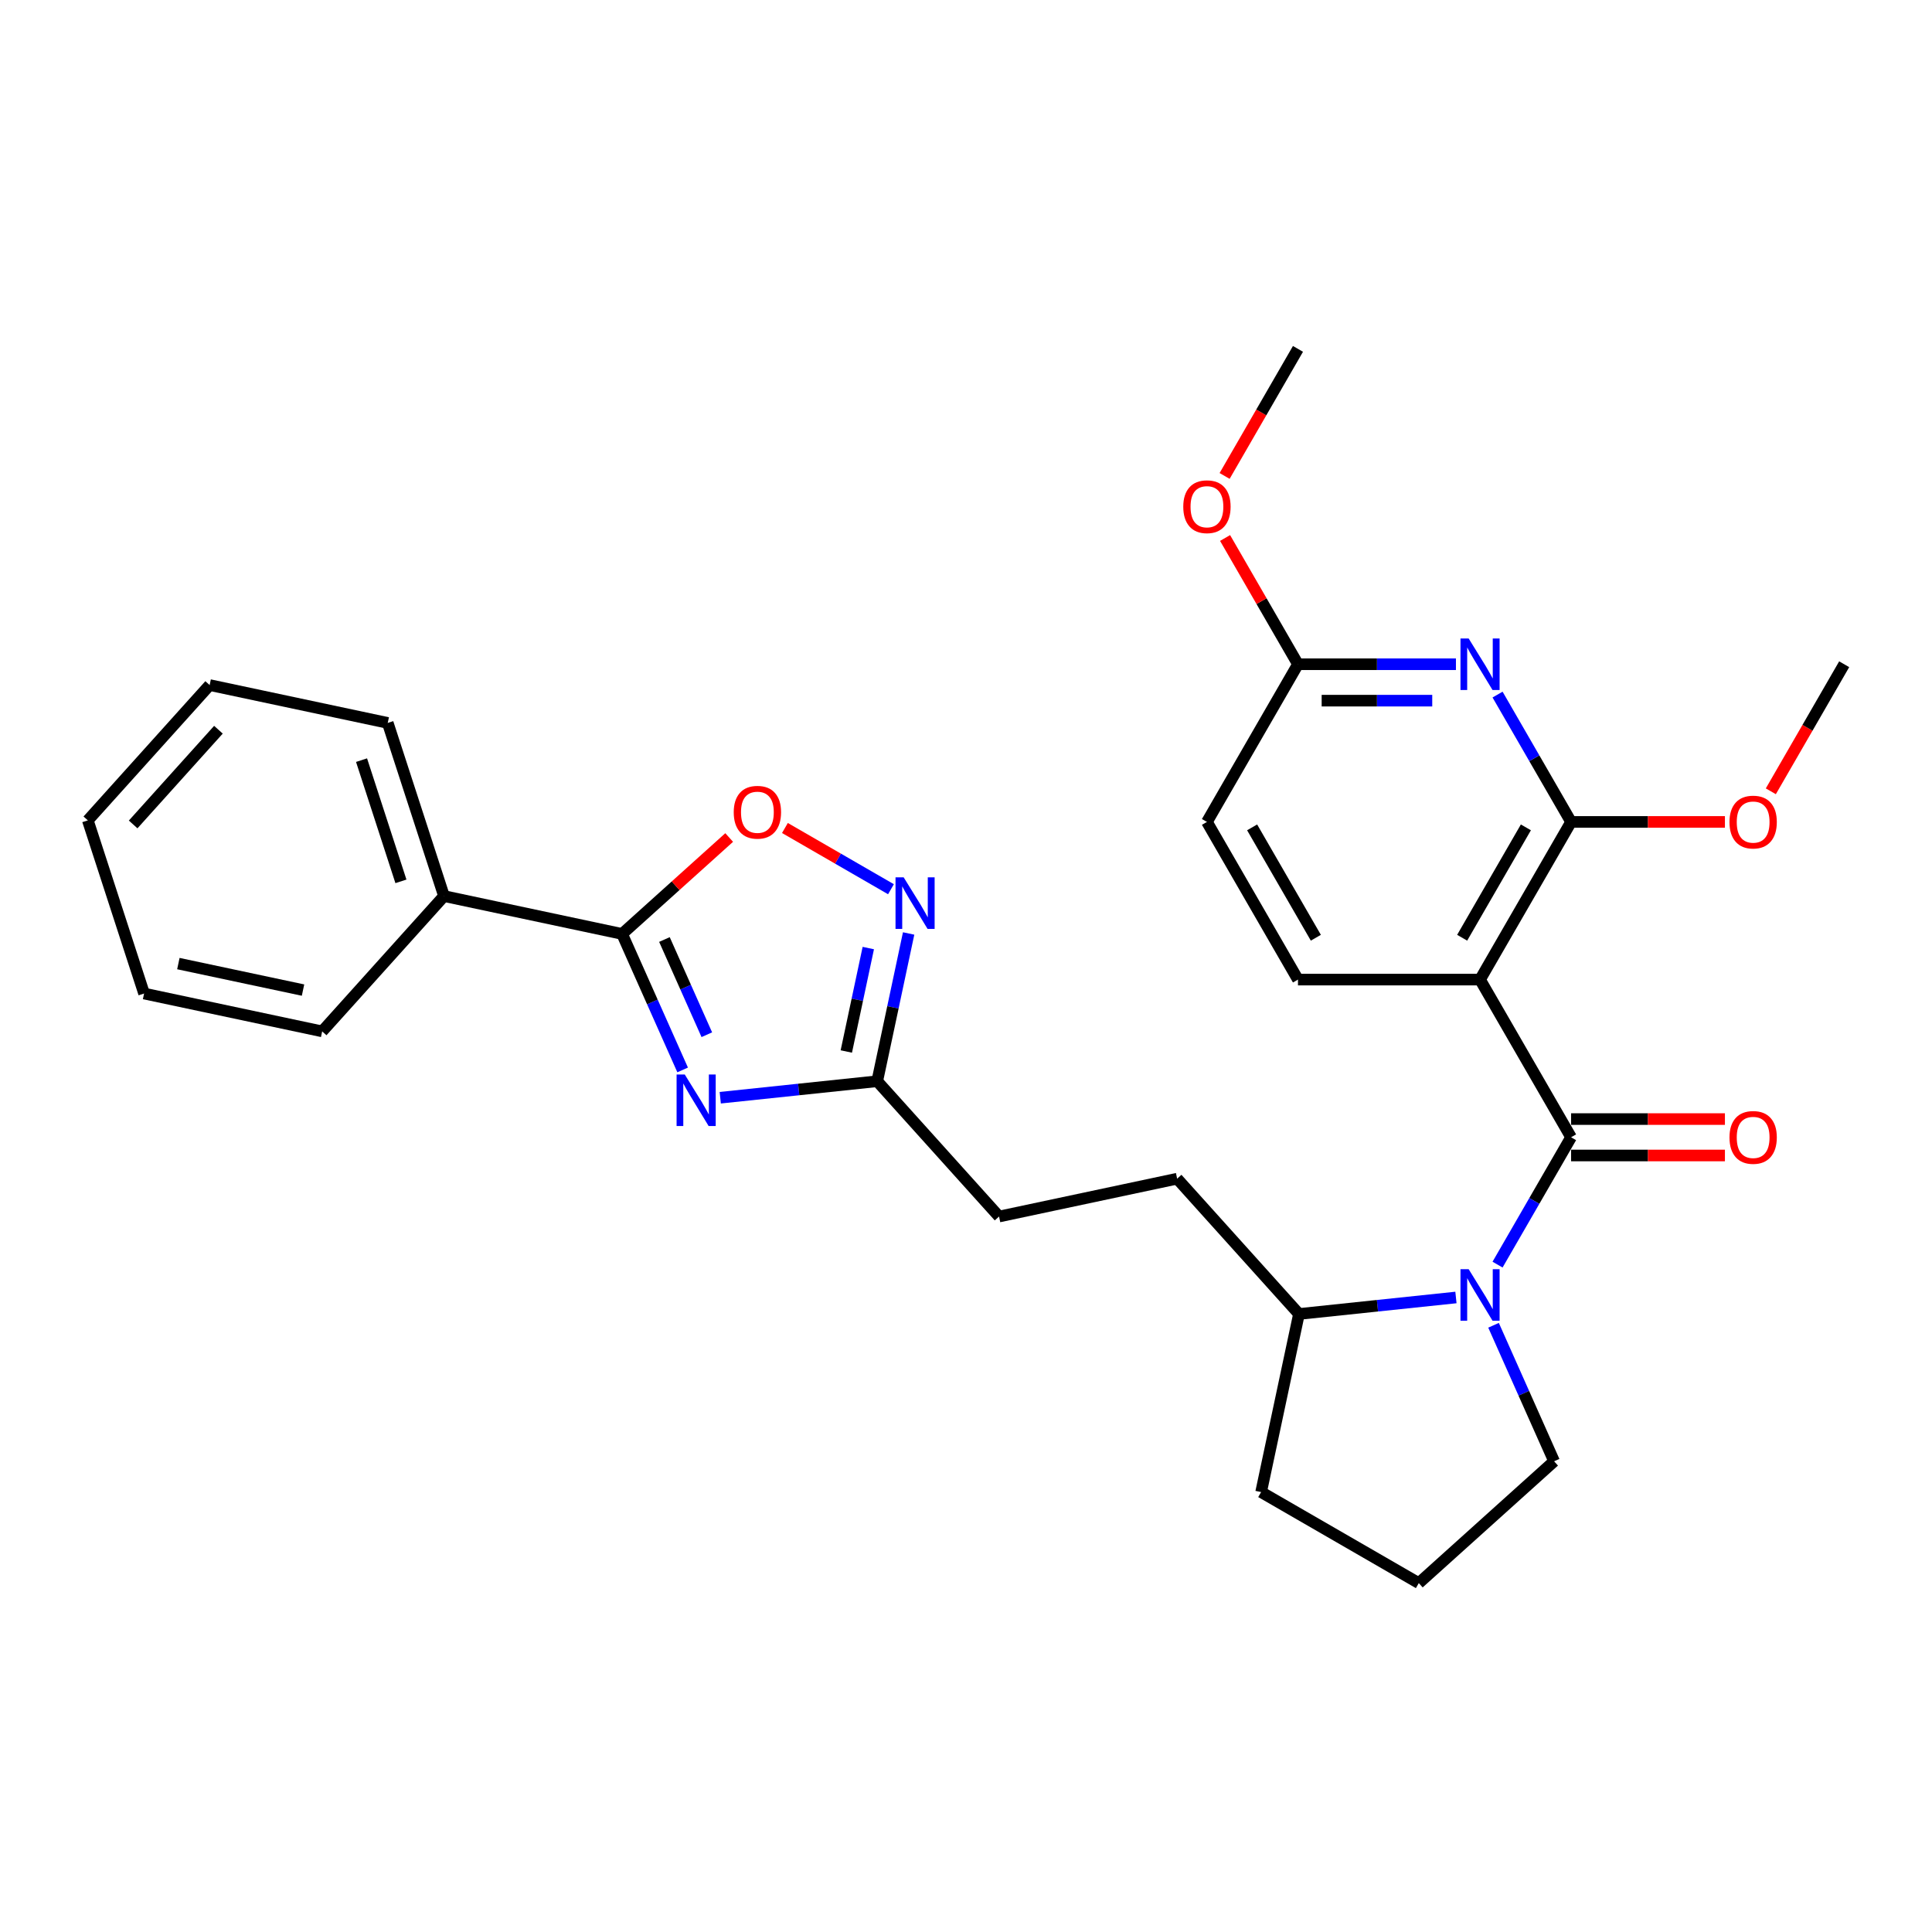 <?xml version='1.0' encoding='iso-8859-1'?>
<svg version='1.1' baseProfile='full'
              xmlns='http://www.w3.org/2000/svg'
                      xmlns:rdkit='http://www.rdkit.org/xml'
                      xmlns:xlink='http://www.w3.org/1999/xlink'
                  xml:space='preserve'
width='1000px' height='1000px' viewBox='0 0 1000 1000'>
<!-- END OF HEADER -->
<rect style='opacity:1.0;fill:#FFFFFF;stroke:none' width='1000' height='1000' x='0' y='0'> </rect>
<path class='bond-0' d='M 813.187,588.652 L 766.067,507.038' style='fill:none;fill-rule:evenodd;stroke:#000000;stroke-width:6px;stroke-linecap:butt;stroke-linejoin:miter;stroke-opacity:1' />
<path class='bond-2' d='M 813.187,588.652 L 794.159,621.609' style='fill:none;fill-rule:evenodd;stroke:#000000;stroke-width:6px;stroke-linecap:butt;stroke-linejoin:miter;stroke-opacity:1' />
<path class='bond-2' d='M 794.159,621.609 L 775.132,654.565' style='fill:none;fill-rule:evenodd;stroke:#0000FF;stroke-width:6px;stroke-linecap:butt;stroke-linejoin:miter;stroke-opacity:1' />
<path class='bond-11' d='M 813.187,598.076 L 853.003,598.076' style='fill:none;fill-rule:evenodd;stroke:#000000;stroke-width:6px;stroke-linecap:butt;stroke-linejoin:miter;stroke-opacity:1' />
<path class='bond-11' d='M 853.003,598.076 L 892.819,598.076' style='fill:none;fill-rule:evenodd;stroke:#FF0000;stroke-width:6px;stroke-linecap:butt;stroke-linejoin:miter;stroke-opacity:1' />
<path class='bond-11' d='M 813.187,579.228 L 853.003,579.228' style='fill:none;fill-rule:evenodd;stroke:#000000;stroke-width:6px;stroke-linecap:butt;stroke-linejoin:miter;stroke-opacity:1' />
<path class='bond-11' d='M 853.003,579.228 L 892.819,579.228' style='fill:none;fill-rule:evenodd;stroke:#FF0000;stroke-width:6px;stroke-linecap:butt;stroke-linejoin:miter;stroke-opacity:1' />
<path class='bond-4' d='M 766.067,507.038 L 813.187,425.425' style='fill:none;fill-rule:evenodd;stroke:#000000;stroke-width:6px;stroke-linecap:butt;stroke-linejoin:miter;stroke-opacity:1' />
<path class='bond-4' d='M 756.812,485.373 L 789.796,428.243' style='fill:none;fill-rule:evenodd;stroke:#000000;stroke-width:6px;stroke-linecap:butt;stroke-linejoin:miter;stroke-opacity:1' />
<path class='bond-9' d='M 766.067,507.038 L 671.828,507.038' style='fill:none;fill-rule:evenodd;stroke:#000000;stroke-width:6px;stroke-linecap:butt;stroke-linejoin:miter;stroke-opacity:1' />
<path class='bond-1' d='M 372.802,568.182 L 413.425,563.913' style='fill:none;fill-rule:evenodd;stroke:#0000FF;stroke-width:6px;stroke-linecap:butt;stroke-linejoin:miter;stroke-opacity:1' />
<path class='bond-1' d='M 413.425,563.913 L 454.048,559.643' style='fill:none;fill-rule:evenodd;stroke:#000000;stroke-width:6px;stroke-linecap:butt;stroke-linejoin:miter;stroke-opacity:1' />
<path class='bond-3' d='M 353.334,553.793 L 337.664,518.598' style='fill:none;fill-rule:evenodd;stroke:#0000FF;stroke-width:6px;stroke-linecap:butt;stroke-linejoin:miter;stroke-opacity:1' />
<path class='bond-3' d='M 337.664,518.598 L 321.994,483.402' style='fill:none;fill-rule:evenodd;stroke:#000000;stroke-width:6px;stroke-linecap:butt;stroke-linejoin:miter;stroke-opacity:1' />
<path class='bond-3' d='M 365.852,535.569 L 354.883,510.931' style='fill:none;fill-rule:evenodd;stroke:#0000FF;stroke-width:6px;stroke-linecap:butt;stroke-linejoin:miter;stroke-opacity:1' />
<path class='bond-3' d='M 354.883,510.931 L 343.914,486.294' style='fill:none;fill-rule:evenodd;stroke:#000000;stroke-width:6px;stroke-linecap:butt;stroke-linejoin:miter;stroke-opacity:1' />
<path class='bond-12' d='M 753.59,671.577 L 712.967,675.847' style='fill:none;fill-rule:evenodd;stroke:#0000FF;stroke-width:6px;stroke-linecap:butt;stroke-linejoin:miter;stroke-opacity:1' />
<path class='bond-12' d='M 712.967,675.847 L 672.344,680.116' style='fill:none;fill-rule:evenodd;stroke:#000000;stroke-width:6px;stroke-linecap:butt;stroke-linejoin:miter;stroke-opacity:1' />
<path class='bond-18' d='M 773.057,685.966 L 788.727,721.162' style='fill:none;fill-rule:evenodd;stroke:#0000FF;stroke-width:6px;stroke-linecap:butt;stroke-linejoin:miter;stroke-opacity:1' />
<path class='bond-18' d='M 788.727,721.162 L 804.398,756.357' style='fill:none;fill-rule:evenodd;stroke:#000000;stroke-width:6px;stroke-linecap:butt;stroke-linejoin:miter;stroke-opacity:1' />
<path class='bond-13' d='M 321.994,483.402 L 229.814,463.808' style='fill:none;fill-rule:evenodd;stroke:#000000;stroke-width:6px;stroke-linecap:butt;stroke-linejoin:miter;stroke-opacity:1' />
<path class='bond-31' d='M 321.994,483.402 L 349.707,458.449' style='fill:none;fill-rule:evenodd;stroke:#000000;stroke-width:6px;stroke-linecap:butt;stroke-linejoin:miter;stroke-opacity:1' />
<path class='bond-31' d='M 349.707,458.449 L 377.42,433.496' style='fill:none;fill-rule:evenodd;stroke:#FF0000;stroke-width:6px;stroke-linecap:butt;stroke-linejoin:miter;stroke-opacity:1' />
<path class='bond-5' d='M 813.187,425.425 L 794.159,392.468' style='fill:none;fill-rule:evenodd;stroke:#000000;stroke-width:6px;stroke-linecap:butt;stroke-linejoin:miter;stroke-opacity:1' />
<path class='bond-5' d='M 794.159,392.468 L 775.132,359.512' style='fill:none;fill-rule:evenodd;stroke:#0000FF;stroke-width:6px;stroke-linecap:butt;stroke-linejoin:miter;stroke-opacity:1' />
<path class='bond-17' d='M 813.187,425.425 L 853.003,425.425' style='fill:none;fill-rule:evenodd;stroke:#000000;stroke-width:6px;stroke-linecap:butt;stroke-linejoin:miter;stroke-opacity:1' />
<path class='bond-17' d='M 853.003,425.425 L 892.819,425.425' style='fill:none;fill-rule:evenodd;stroke:#FF0000;stroke-width:6px;stroke-linecap:butt;stroke-linejoin:miter;stroke-opacity:1' />
<path class='bond-30' d='M 753.59,343.811 L 712.709,343.811' style='fill:none;fill-rule:evenodd;stroke:#0000FF;stroke-width:6px;stroke-linecap:butt;stroke-linejoin:miter;stroke-opacity:1' />
<path class='bond-30' d='M 712.709,343.811 L 671.828,343.811' style='fill:none;fill-rule:evenodd;stroke:#000000;stroke-width:6px;stroke-linecap:butt;stroke-linejoin:miter;stroke-opacity:1' />
<path class='bond-30' d='M 741.325,362.659 L 712.709,362.659' style='fill:none;fill-rule:evenodd;stroke:#0000FF;stroke-width:6px;stroke-linecap:butt;stroke-linejoin:miter;stroke-opacity:1' />
<path class='bond-30' d='M 712.709,362.659 L 684.092,362.659' style='fill:none;fill-rule:evenodd;stroke:#000000;stroke-width:6px;stroke-linecap:butt;stroke-linejoin:miter;stroke-opacity:1' />
<path class='bond-6' d='M 470.304,483.163 L 462.176,521.403' style='fill:none;fill-rule:evenodd;stroke:#0000FF;stroke-width:6px;stroke-linecap:butt;stroke-linejoin:miter;stroke-opacity:1' />
<path class='bond-6' d='M 462.176,521.403 L 454.048,559.643' style='fill:none;fill-rule:evenodd;stroke:#000000;stroke-width:6px;stroke-linecap:butt;stroke-linejoin:miter;stroke-opacity:1' />
<path class='bond-6' d='M 449.429,490.717 L 443.74,517.484' style='fill:none;fill-rule:evenodd;stroke:#0000FF;stroke-width:6px;stroke-linecap:butt;stroke-linejoin:miter;stroke-opacity:1' />
<path class='bond-6' d='M 443.74,517.484 L 438.05,544.252' style='fill:none;fill-rule:evenodd;stroke:#000000;stroke-width:6px;stroke-linecap:butt;stroke-linejoin:miter;stroke-opacity:1' />
<path class='bond-7' d='M 461.164,460.259 L 433.719,444.414' style='fill:none;fill-rule:evenodd;stroke:#0000FF;stroke-width:6px;stroke-linecap:butt;stroke-linejoin:miter;stroke-opacity:1' />
<path class='bond-7' d='M 433.719,444.414 L 406.274,428.569' style='fill:none;fill-rule:evenodd;stroke:#FF0000;stroke-width:6px;stroke-linecap:butt;stroke-linejoin:miter;stroke-opacity:1' />
<path class='bond-8' d='M 454.048,559.643 L 517.106,629.676' style='fill:none;fill-rule:evenodd;stroke:#000000;stroke-width:6px;stroke-linecap:butt;stroke-linejoin:miter;stroke-opacity:1' />
<path class='bond-16' d='M 671.828,507.038 L 624.708,425.425' style='fill:none;fill-rule:evenodd;stroke:#000000;stroke-width:6px;stroke-linecap:butt;stroke-linejoin:miter;stroke-opacity:1' />
<path class='bond-16' d='M 681.083,485.373 L 648.099,428.243' style='fill:none;fill-rule:evenodd;stroke:#000000;stroke-width:6px;stroke-linecap:butt;stroke-linejoin:miter;stroke-opacity:1' />
<path class='bond-10' d='M 671.828,343.811 L 624.708,425.425' style='fill:none;fill-rule:evenodd;stroke:#000000;stroke-width:6px;stroke-linecap:butt;stroke-linejoin:miter;stroke-opacity:1' />
<path class='bond-19' d='M 671.828,343.811 L 652.964,311.137' style='fill:none;fill-rule:evenodd;stroke:#000000;stroke-width:6px;stroke-linecap:butt;stroke-linejoin:miter;stroke-opacity:1' />
<path class='bond-19' d='M 652.964,311.137 L 634.099,278.464' style='fill:none;fill-rule:evenodd;stroke:#FF0000;stroke-width:6px;stroke-linecap:butt;stroke-linejoin:miter;stroke-opacity:1' />
<path class='bond-14' d='M 672.344,680.116 L 609.286,610.083' style='fill:none;fill-rule:evenodd;stroke:#000000;stroke-width:6px;stroke-linecap:butt;stroke-linejoin:miter;stroke-opacity:1' />
<path class='bond-21' d='M 672.344,680.116 L 652.751,772.296' style='fill:none;fill-rule:evenodd;stroke:#000000;stroke-width:6px;stroke-linecap:butt;stroke-linejoin:miter;stroke-opacity:1' />
<path class='bond-22' d='M 229.814,463.808 L 200.693,374.182' style='fill:none;fill-rule:evenodd;stroke:#000000;stroke-width:6px;stroke-linecap:butt;stroke-linejoin:miter;stroke-opacity:1' />
<path class='bond-22' d='M 207.521,456.189 L 187.136,393.45' style='fill:none;fill-rule:evenodd;stroke:#000000;stroke-width:6px;stroke-linecap:butt;stroke-linejoin:miter;stroke-opacity:1' />
<path class='bond-23' d='M 229.814,463.808 L 166.756,533.842' style='fill:none;fill-rule:evenodd;stroke:#000000;stroke-width:6px;stroke-linecap:butt;stroke-linejoin:miter;stroke-opacity:1' />
<path class='bond-15' d='M 609.286,610.083 L 517.106,629.676' style='fill:none;fill-rule:evenodd;stroke:#000000;stroke-width:6px;stroke-linecap:butt;stroke-linejoin:miter;stroke-opacity:1' />
<path class='bond-24' d='M 916.577,409.574 L 935.561,376.693' style='fill:none;fill-rule:evenodd;stroke:#FF0000;stroke-width:6px;stroke-linecap:butt;stroke-linejoin:miter;stroke-opacity:1' />
<path class='bond-24' d='M 935.561,376.693 L 954.545,343.811' style='fill:none;fill-rule:evenodd;stroke:#000000;stroke-width:6px;stroke-linecap:butt;stroke-linejoin:miter;stroke-opacity:1' />
<path class='bond-20' d='M 804.398,756.357 L 734.364,819.416' style='fill:none;fill-rule:evenodd;stroke:#000000;stroke-width:6px;stroke-linecap:butt;stroke-linejoin:miter;stroke-opacity:1' />
<path class='bond-25' d='M 633.86,246.347 L 652.844,213.466' style='fill:none;fill-rule:evenodd;stroke:#FF0000;stroke-width:6px;stroke-linecap:butt;stroke-linejoin:miter;stroke-opacity:1' />
<path class='bond-25' d='M 652.844,213.466 L 671.828,180.584' style='fill:none;fill-rule:evenodd;stroke:#000000;stroke-width:6px;stroke-linecap:butt;stroke-linejoin:miter;stroke-opacity:1' />
<path class='bond-29' d='M 734.364,819.416 L 652.751,772.296' style='fill:none;fill-rule:evenodd;stroke:#000000;stroke-width:6px;stroke-linecap:butt;stroke-linejoin:miter;stroke-opacity:1' />
<path class='bond-27' d='M 200.693,374.182 L 108.513,354.588' style='fill:none;fill-rule:evenodd;stroke:#000000;stroke-width:6px;stroke-linecap:butt;stroke-linejoin:miter;stroke-opacity:1' />
<path class='bond-26' d='M 166.756,533.842 L 74.576,514.248' style='fill:none;fill-rule:evenodd;stroke:#000000;stroke-width:6px;stroke-linecap:butt;stroke-linejoin:miter;stroke-opacity:1' />
<path class='bond-26' d='M 156.848,512.467 L 92.322,498.751' style='fill:none;fill-rule:evenodd;stroke:#000000;stroke-width:6px;stroke-linecap:butt;stroke-linejoin:miter;stroke-opacity:1' />
<path class='bond-28' d='M 74.576,514.248 L 45.455,424.622' style='fill:none;fill-rule:evenodd;stroke:#000000;stroke-width:6px;stroke-linecap:butt;stroke-linejoin:miter;stroke-opacity:1' />
<path class='bond-32' d='M 108.513,354.588 L 45.455,424.622' style='fill:none;fill-rule:evenodd;stroke:#000000;stroke-width:6px;stroke-linecap:butt;stroke-linejoin:miter;stroke-opacity:1' />
<path class='bond-32' d='M 113.061,377.705 L 68.92,426.728' style='fill:none;fill-rule:evenodd;stroke:#000000;stroke-width:6px;stroke-linecap:butt;stroke-linejoin:miter;stroke-opacity:1' />
<path  class='atom-2' d='M 354.425 556.149
L 363.171 570.285
Q 364.038 571.68, 365.432 574.206
Q 366.827 576.731, 366.903 576.882
L 366.903 556.149
L 370.446 556.149
L 370.446 582.838
L 366.789 582.838
L 357.403 567.383
Q 356.31 565.573, 355.141 563.5
Q 354.011 561.427, 353.671 560.786
L 353.671 582.838
L 350.203 582.838
L 350.203 556.149
L 354.425 556.149
' fill='#0000FF'/>
<path  class='atom-3' d='M 760.168 656.921
L 768.913 671.057
Q 769.78 672.452, 771.175 674.978
Q 772.57 677.503, 772.645 677.654
L 772.645 656.921
L 776.188 656.921
L 776.188 683.61
L 772.532 683.61
L 763.146 668.155
Q 762.052 666.345, 760.884 664.272
Q 759.753 662.199, 759.414 661.558
L 759.414 683.61
L 755.946 683.61
L 755.946 656.921
L 760.168 656.921
' fill='#0000FF'/>
<path  class='atom-6' d='M 760.168 330.467
L 768.913 344.603
Q 769.78 345.998, 771.175 348.523
Q 772.57 351.049, 772.645 351.2
L 772.645 330.467
L 776.188 330.467
L 776.188 357.156
L 772.532 357.156
L 763.146 341.7
Q 762.052 339.891, 760.884 337.818
Q 759.753 335.745, 759.414 335.104
L 759.414 357.156
L 755.946 357.156
L 755.946 330.467
L 760.168 330.467
' fill='#0000FF'/>
<path  class='atom-7' d='M 467.742 454.119
L 476.487 468.255
Q 477.354 469.649, 478.749 472.175
Q 480.144 474.701, 480.219 474.851
L 480.219 454.119
L 483.762 454.119
L 483.762 480.807
L 480.106 480.807
L 470.72 465.352
Q 469.626 463.543, 468.458 461.469
Q 467.327 459.396, 466.988 458.755
L 466.988 480.807
L 463.52 480.807
L 463.52 454.119
L 467.742 454.119
' fill='#0000FF'/>
<path  class='atom-8' d='M 379.776 420.419
Q 379.776 414.011, 382.943 410.43
Q 386.109 406.848, 392.027 406.848
Q 397.946 406.848, 401.112 410.43
Q 404.279 414.011, 404.279 420.419
Q 404.279 426.903, 401.074 430.597
Q 397.87 434.253, 392.027 434.253
Q 386.147 434.253, 382.943 430.597
Q 379.776 426.94, 379.776 420.419
M 392.027 431.238
Q 396.099 431.238, 398.285 428.523
Q 400.509 425.772, 400.509 420.419
Q 400.509 415.179, 398.285 412.54
Q 396.099 409.864, 392.027 409.864
Q 387.956 409.864, 385.732 412.503
Q 383.546 415.141, 383.546 420.419
Q 383.546 425.809, 385.732 428.523
Q 387.956 431.238, 392.027 431.238
' fill='#FF0000'/>
<path  class='atom-12' d='M 895.175 588.727
Q 895.175 582.319, 898.341 578.738
Q 901.508 575.157, 907.426 575.157
Q 913.344 575.157, 916.511 578.738
Q 919.677 582.319, 919.677 588.727
Q 919.677 595.211, 916.473 598.905
Q 913.269 602.562, 907.426 602.562
Q 901.545 602.562, 898.341 598.905
Q 895.175 595.249, 895.175 588.727
M 907.426 599.546
Q 911.497 599.546, 913.683 596.832
Q 915.907 594.08, 915.907 588.727
Q 915.907 583.488, 913.683 580.849
Q 911.497 578.173, 907.426 578.173
Q 903.355 578.173, 901.131 580.811
Q 898.944 583.45, 898.944 588.727
Q 898.944 594.118, 901.131 596.832
Q 903.355 599.546, 907.426 599.546
' fill='#FF0000'/>
<path  class='atom-18' d='M 895.175 425.5
Q 895.175 419.092, 898.341 415.511
Q 901.508 411.93, 907.426 411.93
Q 913.344 411.93, 916.511 415.511
Q 919.677 419.092, 919.677 425.5
Q 919.677 431.984, 916.473 435.678
Q 913.269 439.335, 907.426 439.335
Q 901.545 439.335, 898.341 435.678
Q 895.175 432.022, 895.175 425.5
M 907.426 436.319
Q 911.497 436.319, 913.683 433.605
Q 915.907 430.853, 915.907 425.5
Q 915.907 420.261, 913.683 417.622
Q 911.497 414.946, 907.426 414.946
Q 903.355 414.946, 901.131 417.584
Q 898.944 420.223, 898.944 425.5
Q 898.944 430.891, 901.131 433.605
Q 903.355 436.319, 907.426 436.319
' fill='#FF0000'/>
<path  class='atom-20' d='M 612.457 262.273
Q 612.457 255.865, 615.624 252.284
Q 618.79 248.703, 624.708 248.703
Q 630.626 248.703, 633.793 252.284
Q 636.959 255.865, 636.959 262.273
Q 636.959 268.757, 633.755 272.451
Q 630.551 276.108, 624.708 276.108
Q 618.828 276.108, 615.624 272.451
Q 612.457 268.795, 612.457 262.273
M 624.708 273.092
Q 628.779 273.092, 630.966 270.378
Q 633.19 267.626, 633.19 262.273
Q 633.19 257.034, 630.966 254.395
Q 628.779 251.718, 624.708 251.718
Q 620.637 251.718, 618.413 254.357
Q 616.227 256.996, 616.227 262.273
Q 616.227 267.664, 618.413 270.378
Q 620.637 273.092, 624.708 273.092
' fill='#FF0000'/>
</svg>

